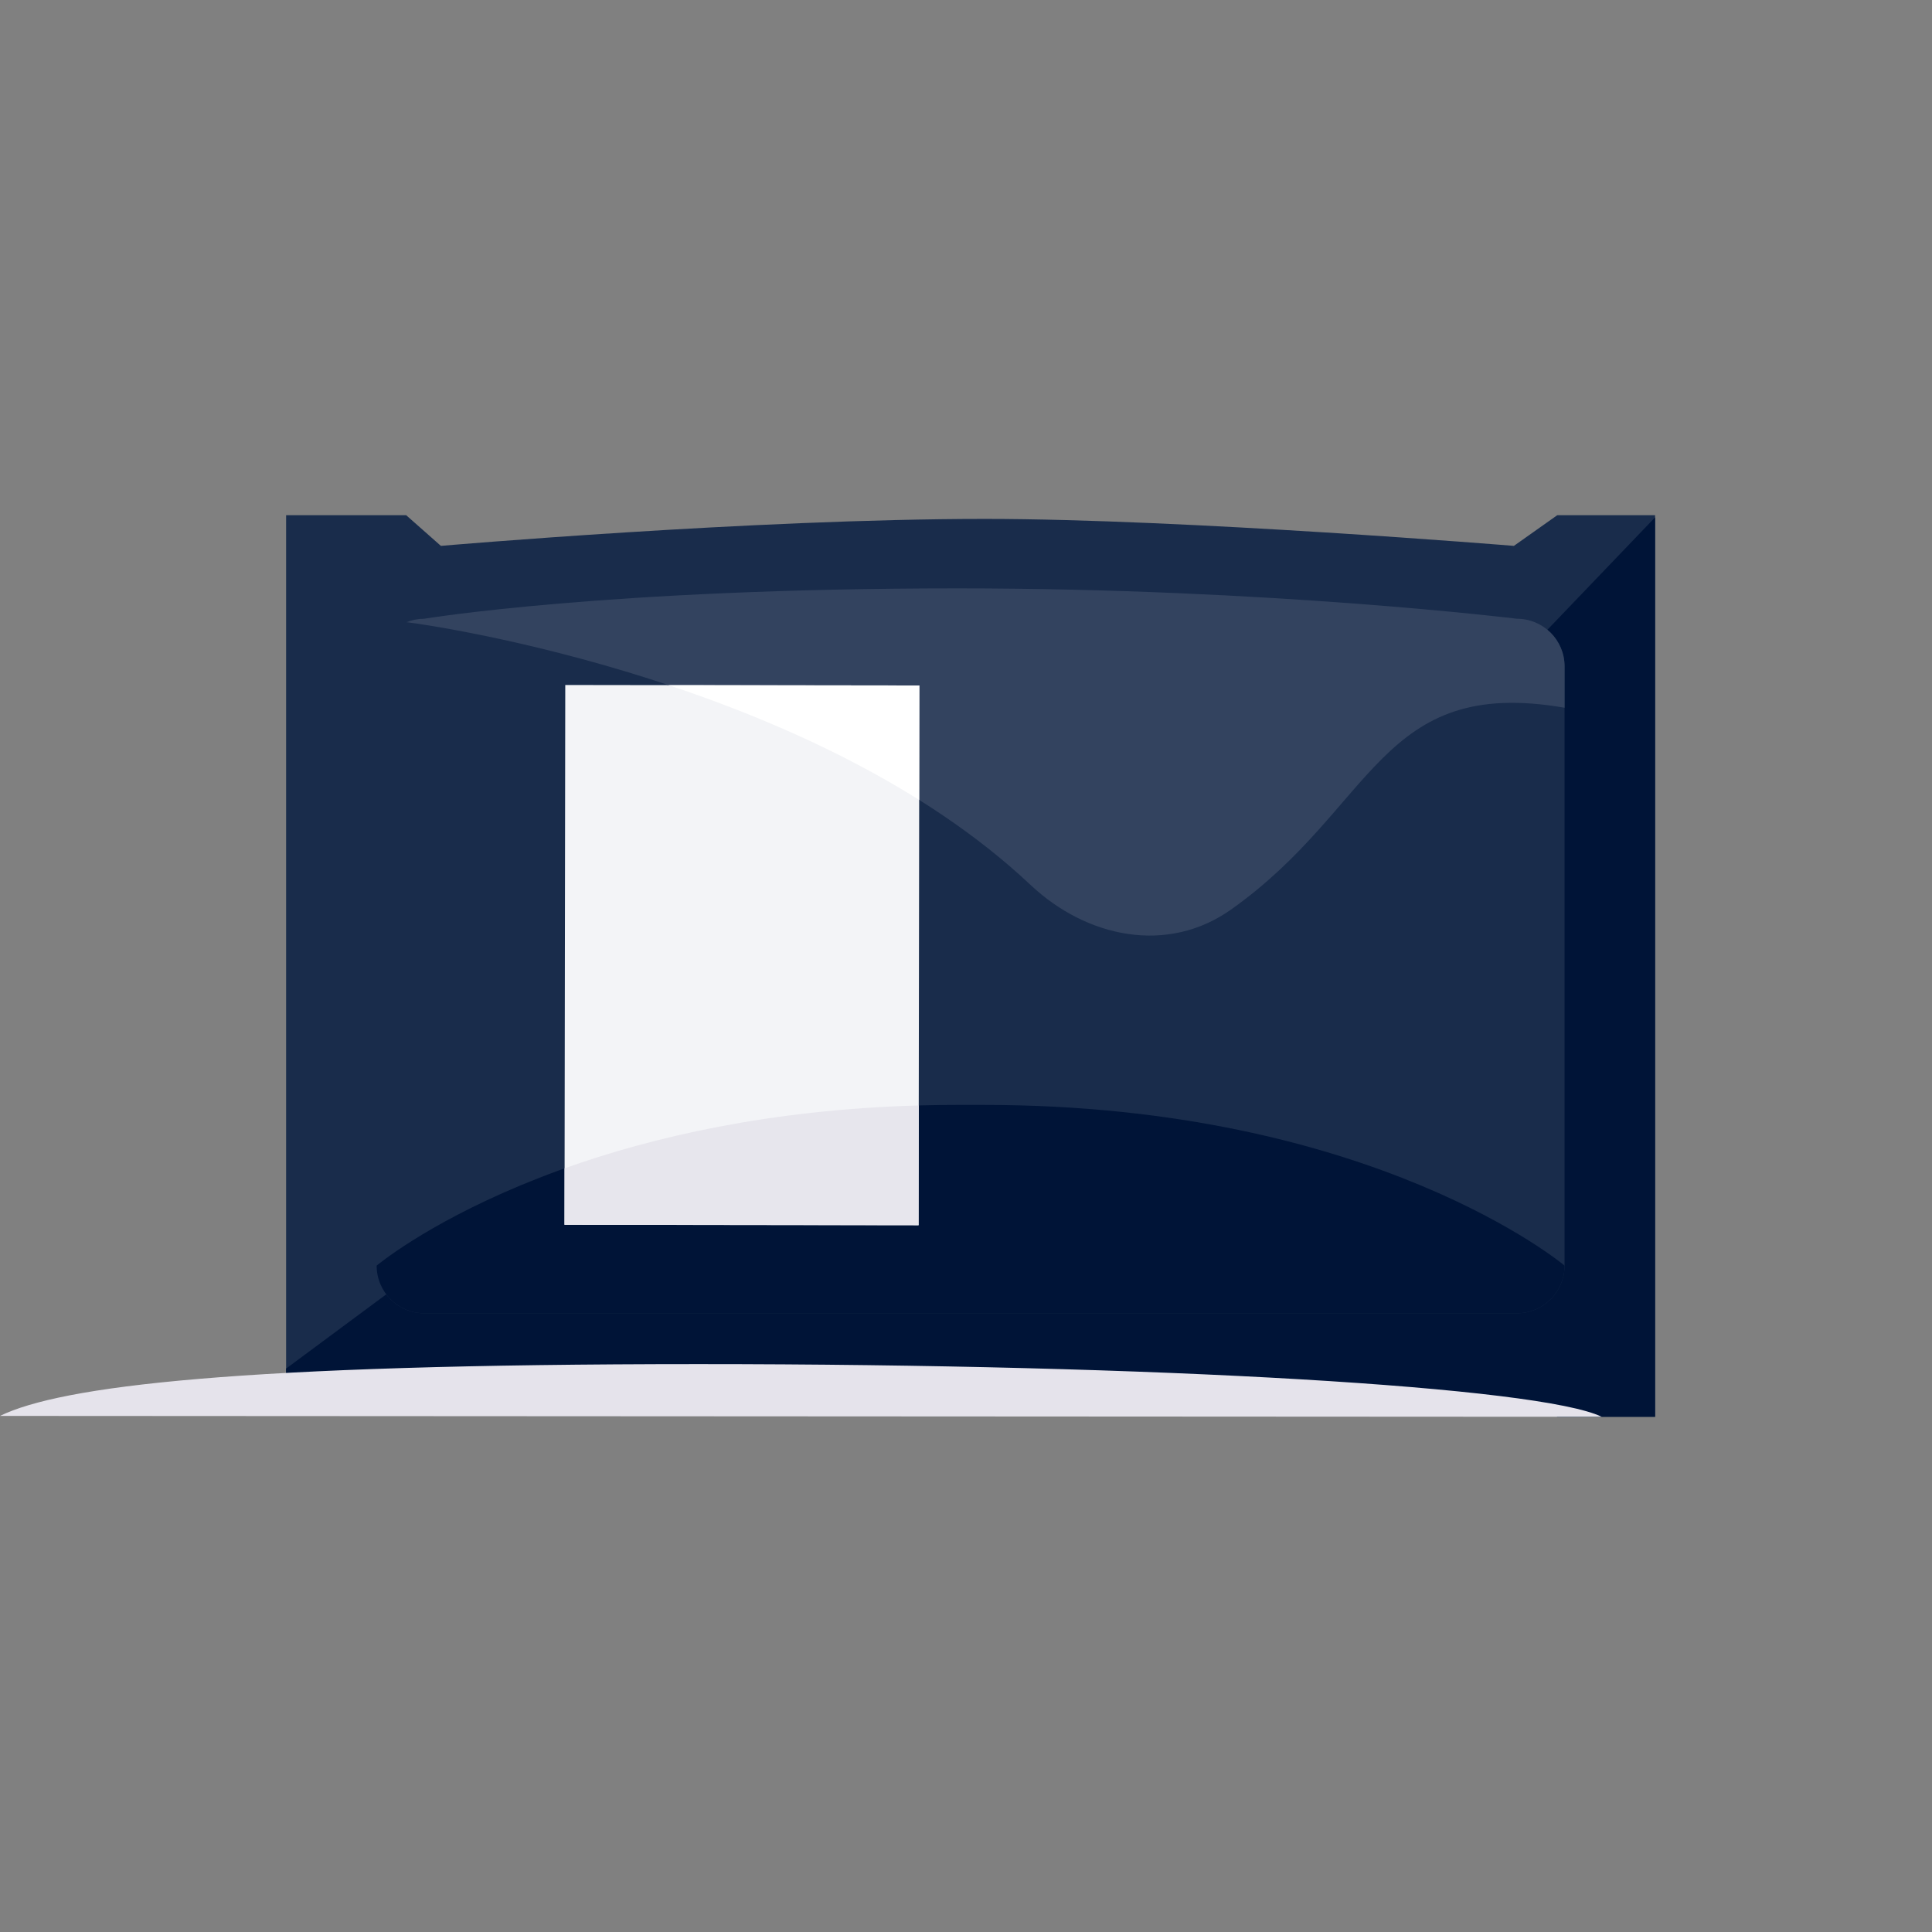 <svg width="300" height="300" viewBox="0 0 300 300" fill="none" xmlns="http://www.w3.org/2000/svg">
<rect x="0" y="0" width="300" height="300" fill="#808080" stroke="none"/>
<path d="M257 220H241.811L236.088 217.355C236.088 217.355 193.004 219.473 155.302 219.473C117.6 219.473 70.196 217.355 70.196 217.355L64.753 219.835H44.428V80H63.07L68.459 84.763C68.459 84.763 116.926 80.576 152.945 80.576C183.915 80.576 235.08 84.763 235.08 84.763L241.811 80H257V220Z" fill="#192C4B"/>
<path d="M257 220H241.811L236.121 217.355C236.121 217.355 190.082 219.424 159.002 219.424C127.922 219.424 70.136 217.355 70.136 217.355L64.748 219.836H44.422V212.515L176.51 114.617L236.428 101.809L257 80.335V220Z" fill="#001437"/>
<path d="M235.556 203.921H65.871C61.788 203.921 58.482 200.606 58.482 196.523V103.477C58.482 99.389 61.793 96.079 65.871 96.079C65.871 96.079 94.161 91.36 148.697 91.36C197.175 91.36 235.556 96.079 235.556 96.079C239.64 96.079 242.945 99.394 242.945 103.477V196.523C242.945 200.612 239.635 203.921 235.556 203.921Z" fill="#192C4B"/>
<path d="M152.736 171.57C152.062 171.57 151.388 171.57 150.719 171.57C150.05 171.57 149.376 171.57 148.702 171.57C88.11 171.57 58.487 196.523 58.487 196.523C58.487 200.611 61.798 203.921 65.877 203.921H235.556C239.64 203.921 242.945 200.606 242.945 196.523C242.945 196.523 213.323 171.57 152.731 171.57H152.736Z" fill="#001437"/>
<path d="M160.021 137.408C168.781 145.662 181.333 148.197 191.151 141.239C213.609 125.33 214.206 104.915 242.946 109.898V103.477C242.946 99.389 239.635 96.079 235.556 96.079C235.556 96.079 197.17 91.36 148.691 91.36C94.161 91.36 65.866 96.079 65.866 96.079C64.895 96.079 63.975 96.272 63.125 96.612C67.773 97.16 126.513 105.853 160.016 137.408H160.021Z" fill="#33435F"/>
<path d="M87.775 106.366L87.658 190.176L142.638 190.253L142.755 106.443L87.775 106.366Z" fill="#F3F4F7"/>
<path d="M142.662 171.652C119.519 172.3 101.216 176.58 87.666 181.421L87.655 190.185L142.634 190.245L142.662 171.652Z" fill="#E7E6ED"/>
<path d="M142.727 124.21L142.749 106.44L103.853 106.396C116.416 110.584 130.213 116.362 142.727 124.21Z" fill="white"/>
<g style="mix-blend-mode:multiply">
<path d="M248.712 220C239.224 215.379 180.073 211.818 108.468 211.818C36.863 211.818 9.488 215.242 0 219.863L248.712 220Z" fill="#E5E3EB"/>
</g>
</svg>
